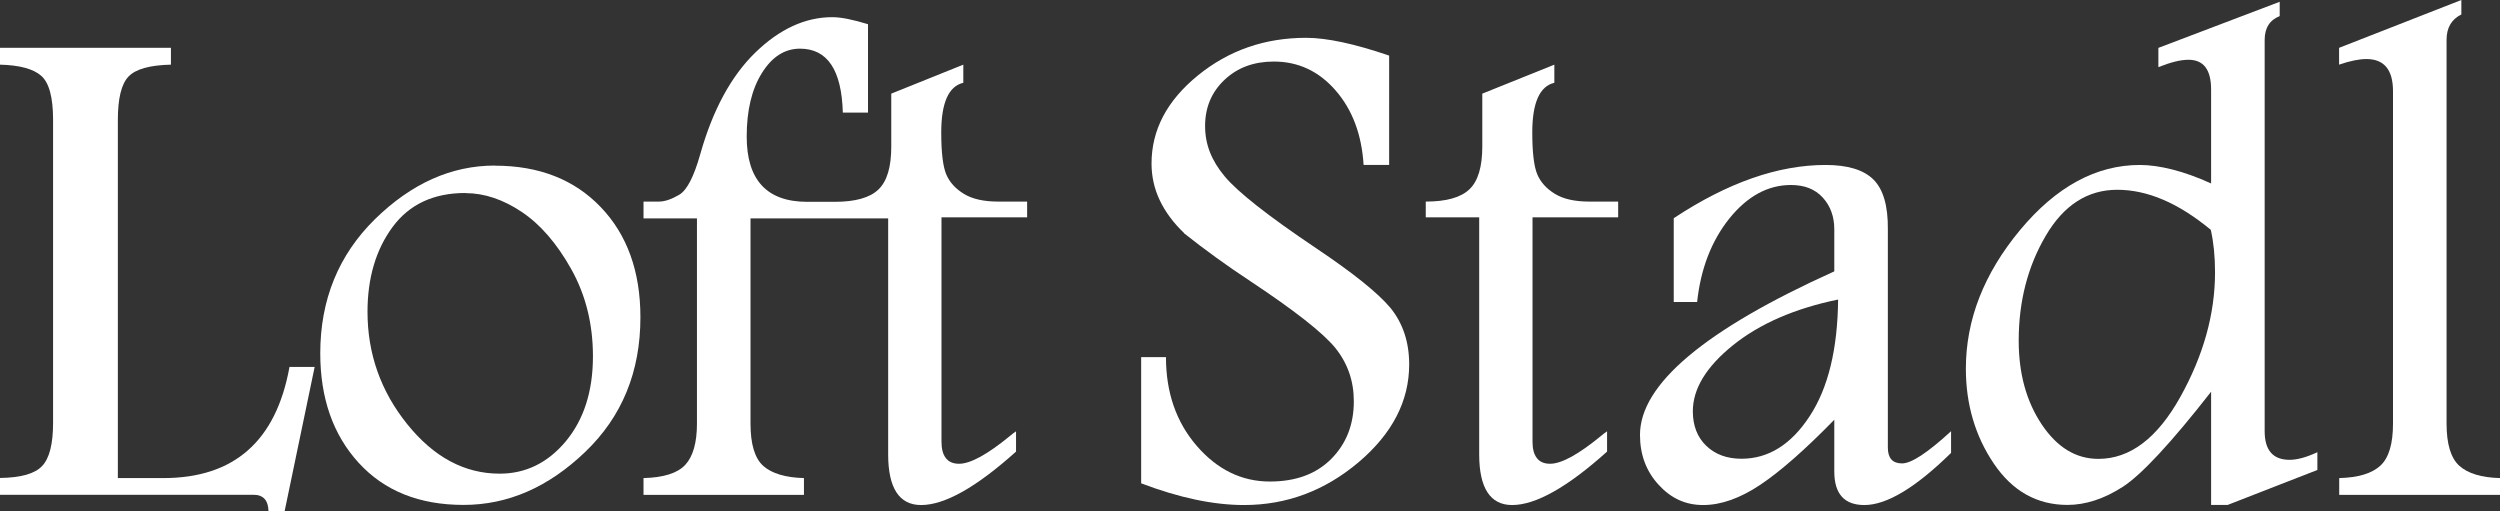 <?xml version="1.0" encoding="UTF-8"?><svg id="a" xmlns="http://www.w3.org/2000/svg" viewBox="0 0 209.59 42.86"><rect x="0" y="0" width="209.59" height="42.86" fill="#333333" stroke="none"/><defs><style>.c{fill:#fff;}</style></defs><g><path class="c" d="M0,4.01H14.33v1.41c-1.77,.04-2.95,.37-3.55,.99-.6,.62-.9,1.83-.9,3.64v30.03h3.82c5.93,0,9.45-3.11,10.57-9.32h2.11l-2.52,12.1h-1.35c-.02-.92-.44-1.38-1.26-1.38H0v-1.41c1.74-.02,2.92-.35,3.53-1,.62-.65,.92-1.86,.92-3.62V10.05c0-1.88-.33-3.12-1-3.7-.66-.58-1.82-.89-3.46-.93v-1.41Z"/><path class="c" d="M41.5,13.89c3.69,0,6.65,1.16,8.86,3.47,2.22,2.31,3.33,5.4,3.33,9.24,0,4.57-1.54,8.33-4.63,11.29-3.09,2.96-6.48,4.44-10.2,4.44s-6.64-1.18-8.79-3.53c-2.15-2.35-3.22-5.42-3.22-9.18,0-4.49,1.53-8.24,4.58-11.24,3.06-3,6.41-4.5,10.06-4.5Zm-2.49,2.29c-2.66,0-4.69,.95-6.09,2.84s-2.11,4.27-2.11,7.12c0,3.52,1.11,6.66,3.33,9.42,2.22,2.76,4.8,4.15,7.75,4.15,2.19,0,4.04-.91,5.55-2.72,1.51-1.82,2.27-4.19,2.27-7.12,0-2.71-.61-5.15-1.82-7.31-1.21-2.16-2.6-3.76-4.16-4.8-1.56-1.04-3.13-1.57-4.72-1.57Z"/><path class="c" d="M62.92,18.31v17.2c0,1.74,.36,2.92,1.08,3.56,.72,.63,1.86,.97,3.4,1.01v1.41h-13.45v-1.41c1.68-.04,2.85-.41,3.5-1.11,.65-.7,.98-1.86,.98-3.46V18.31h-4.48v-1.41h1.29c.49,0,1.05-.19,1.7-.57s1.23-1.51,1.76-3.38c1.05-3.73,2.6-6.58,4.63-8.55,2.03-1.97,4.18-2.96,6.45-2.96,.72,0,1.72,.2,2.99,.59v7.41h-2.11c-.1-3.57-1.29-5.36-3.59-5.36-1.28,0-2.35,.68-3.2,2.05-.85,1.36-1.27,3.14-1.27,5.32,0,3.64,1.69,5.47,5.07,5.47h2.31c1.72,0,2.94-.34,3.66-1.03,.72-.68,1.08-1.88,1.08-3.6V7.85l6.04-2.43v1.52c-1.23,.29-1.85,1.68-1.85,4.16,0,1.68,.14,2.85,.42,3.52,.28,.66,.78,1.21,1.49,1.64,.71,.43,1.67,.64,2.86,.64h2.43v1.32h-7.18v18.81c0,.61,.12,1.06,.37,1.38,.24,.31,.61,.47,1.1,.47,.96,0,2.38-.78,4.28-2.34,.21-.18,.38-.3,.5-.38v1.7c-3.33,2.99-5.98,4.48-7.96,4.48-.92,0-1.61-.36-2.07-1.07-.46-.71-.69-1.77-.69-3.18V18.31h-11.54Z"/></g><g><path class="c" d="M99.27,19.54c-.9-.86-1.58-1.78-2.04-2.75s-.69-2-.69-3.08c0-2.81,1.29-5.27,3.88-7.38s5.61-3.16,9.08-3.16c1.74,0,4.06,.5,6.96,1.49V13.83h-2.14c-.16-2.55-.94-4.63-2.35-6.25-1.41-1.62-3.14-2.42-5.18-2.42-1.67,0-3.05,.51-4.13,1.53s-1.63,2.31-1.63,3.87,.54,2.9,1.63,4.21c1.07,1.3,3.63,3.32,7.68,6.04,3.07,2.06,5.15,3.72,6.22,4.99,1.05,1.29,1.58,2.87,1.58,4.75,0,3.07-1.41,5.8-4.24,8.2-2.83,2.39-6.03,3.59-9.61,3.59-2.56,0-5.44-.61-8.62-1.82v-10.58h2.08c0,2.97,.86,5.45,2.58,7.44,1.72,1.99,3.77,2.99,6.13,2.99,2.17,0,3.89-.63,5.15-1.9,1.26-1.27,1.89-2.88,1.89-4.83,0-1.7-.52-3.19-1.56-4.48-1.04-1.27-3.4-3.12-7.09-5.57-2.02-1.33-3.88-2.68-5.59-4.04Z"/><path class="c" d="M130.31,5.42v1.52c-1.23,.29-1.85,1.68-1.85,4.16,0,1.68,.14,2.85,.42,3.52,.28,.66,.78,1.21,1.49,1.64,.71,.43,1.67,.64,2.86,.64h2.43v1.32h-7.18v18.81c0,.61,.12,1.06,.37,1.38,.24,.31,.61,.47,1.1,.47,.96,0,2.38-.78,4.28-2.34,.21-.18,.38-.3,.5-.38v1.7c-3.33,2.99-5.98,4.48-7.96,4.48-.92,0-1.61-.36-2.07-1.07-.46-.71-.69-1.77-.69-3.18V18.22h-4.48v-1.32c1.72,0,2.94-.34,3.66-1.03,.72-.68,1.08-1.88,1.08-3.6V7.85l6.04-2.43Z"/><path class="c" d="M140.34,18.28c4.5-2.97,8.73-4.45,12.71-4.45,1.86,0,3.2,.41,4.02,1.23,.82,.82,1.22,2.21,1.2,4.16v18.31c0,.88,.4,1.32,1.19,1.32s2.15-.9,4.11-2.7v1.82c-2.97,2.91-5.39,4.37-7.27,4.37-1.68,0-2.52-.94-2.52-2.81v-4.34c-2.44,2.5-4.51,4.32-6.2,5.45-1.69,1.13-3.29,1.7-4.79,1.7s-2.71-.57-3.75-1.71c-1.04-1.14-1.55-2.53-1.55-4.17,0-4.24,5.43-8.81,16.29-13.71v-3.52c0-1.07-.32-1.96-.97-2.67s-1.53-1.05-2.67-1.05c-1.93,0-3.65,.94-5.16,2.81-1.5,1.88-2.4,4.21-2.7,7h-1.96v-7.03Zm13.77,6.83c-3.62,.74-6.56,2.02-8.81,3.82-2.25,1.81-3.38,3.66-3.38,5.55,0,1.21,.38,2.18,1.13,2.9,.75,.72,1.74,1.08,2.95,1.08,2.25,0,4.16-1.19,5.71-3.56,1.56-2.37,2.35-5.64,2.39-9.8Z"/><path class="c" d="M180.96,4.01L191.12,.15V1.35c-.84,.33-1.26,1-1.26,2V36.15c0,1.6,.7,2.4,2.09,2.4,.63,0,1.41-.21,2.33-.64v1.49l-7.52,2.93h-1.39v-9.49c-3.36,4.3-5.83,6.95-7.4,7.97-1.57,1.01-3.12,1.52-4.64,1.52-2.56,0-4.62-1.16-6.18-3.47-1.56-2.31-2.34-4.97-2.34-7.95,0-4.1,1.51-7.97,4.54-11.62,3.03-3.64,6.38-5.46,10.05-5.46,.82,0,1.73,.13,2.72,.38s2.08,.64,3.25,1.17V7.5c0-1.66-.63-2.49-1.9-2.49-.66,0-1.5,.21-2.52,.62v-1.61Zm4.39,15.26c-1.37-1.13-2.71-1.98-4.01-2.53-1.31-.56-2.59-.83-3.84-.83-2.48,0-4.48,1.28-5.99,3.85-1.51,2.57-2.27,5.5-2.27,8.8,0,2.75,.64,5.09,1.93,7.02s2.87,2.89,4.75,2.89c2.66,0,4.95-1.74,6.88-5.21s2.9-6.95,2.9-10.43c0-1.33-.12-2.51-.35-3.54Z"/><path class="c" d="M206.37,1.2c-.84,.41-1.26,1.12-1.26,2.14V35.51c0,1.72,.36,2.9,1.07,3.54s1.85,.99,3.41,1.03v1.41h-13.48v-1.41c1.6-.04,2.75-.39,3.46-1.05s1.05-1.84,1.05-3.52V7.65c0-1.8-.74-2.7-2.23-2.7-.62,0-1.39,.16-2.29,.47v-1.41l10.25-4.01V1.2Z"/></g></svg>